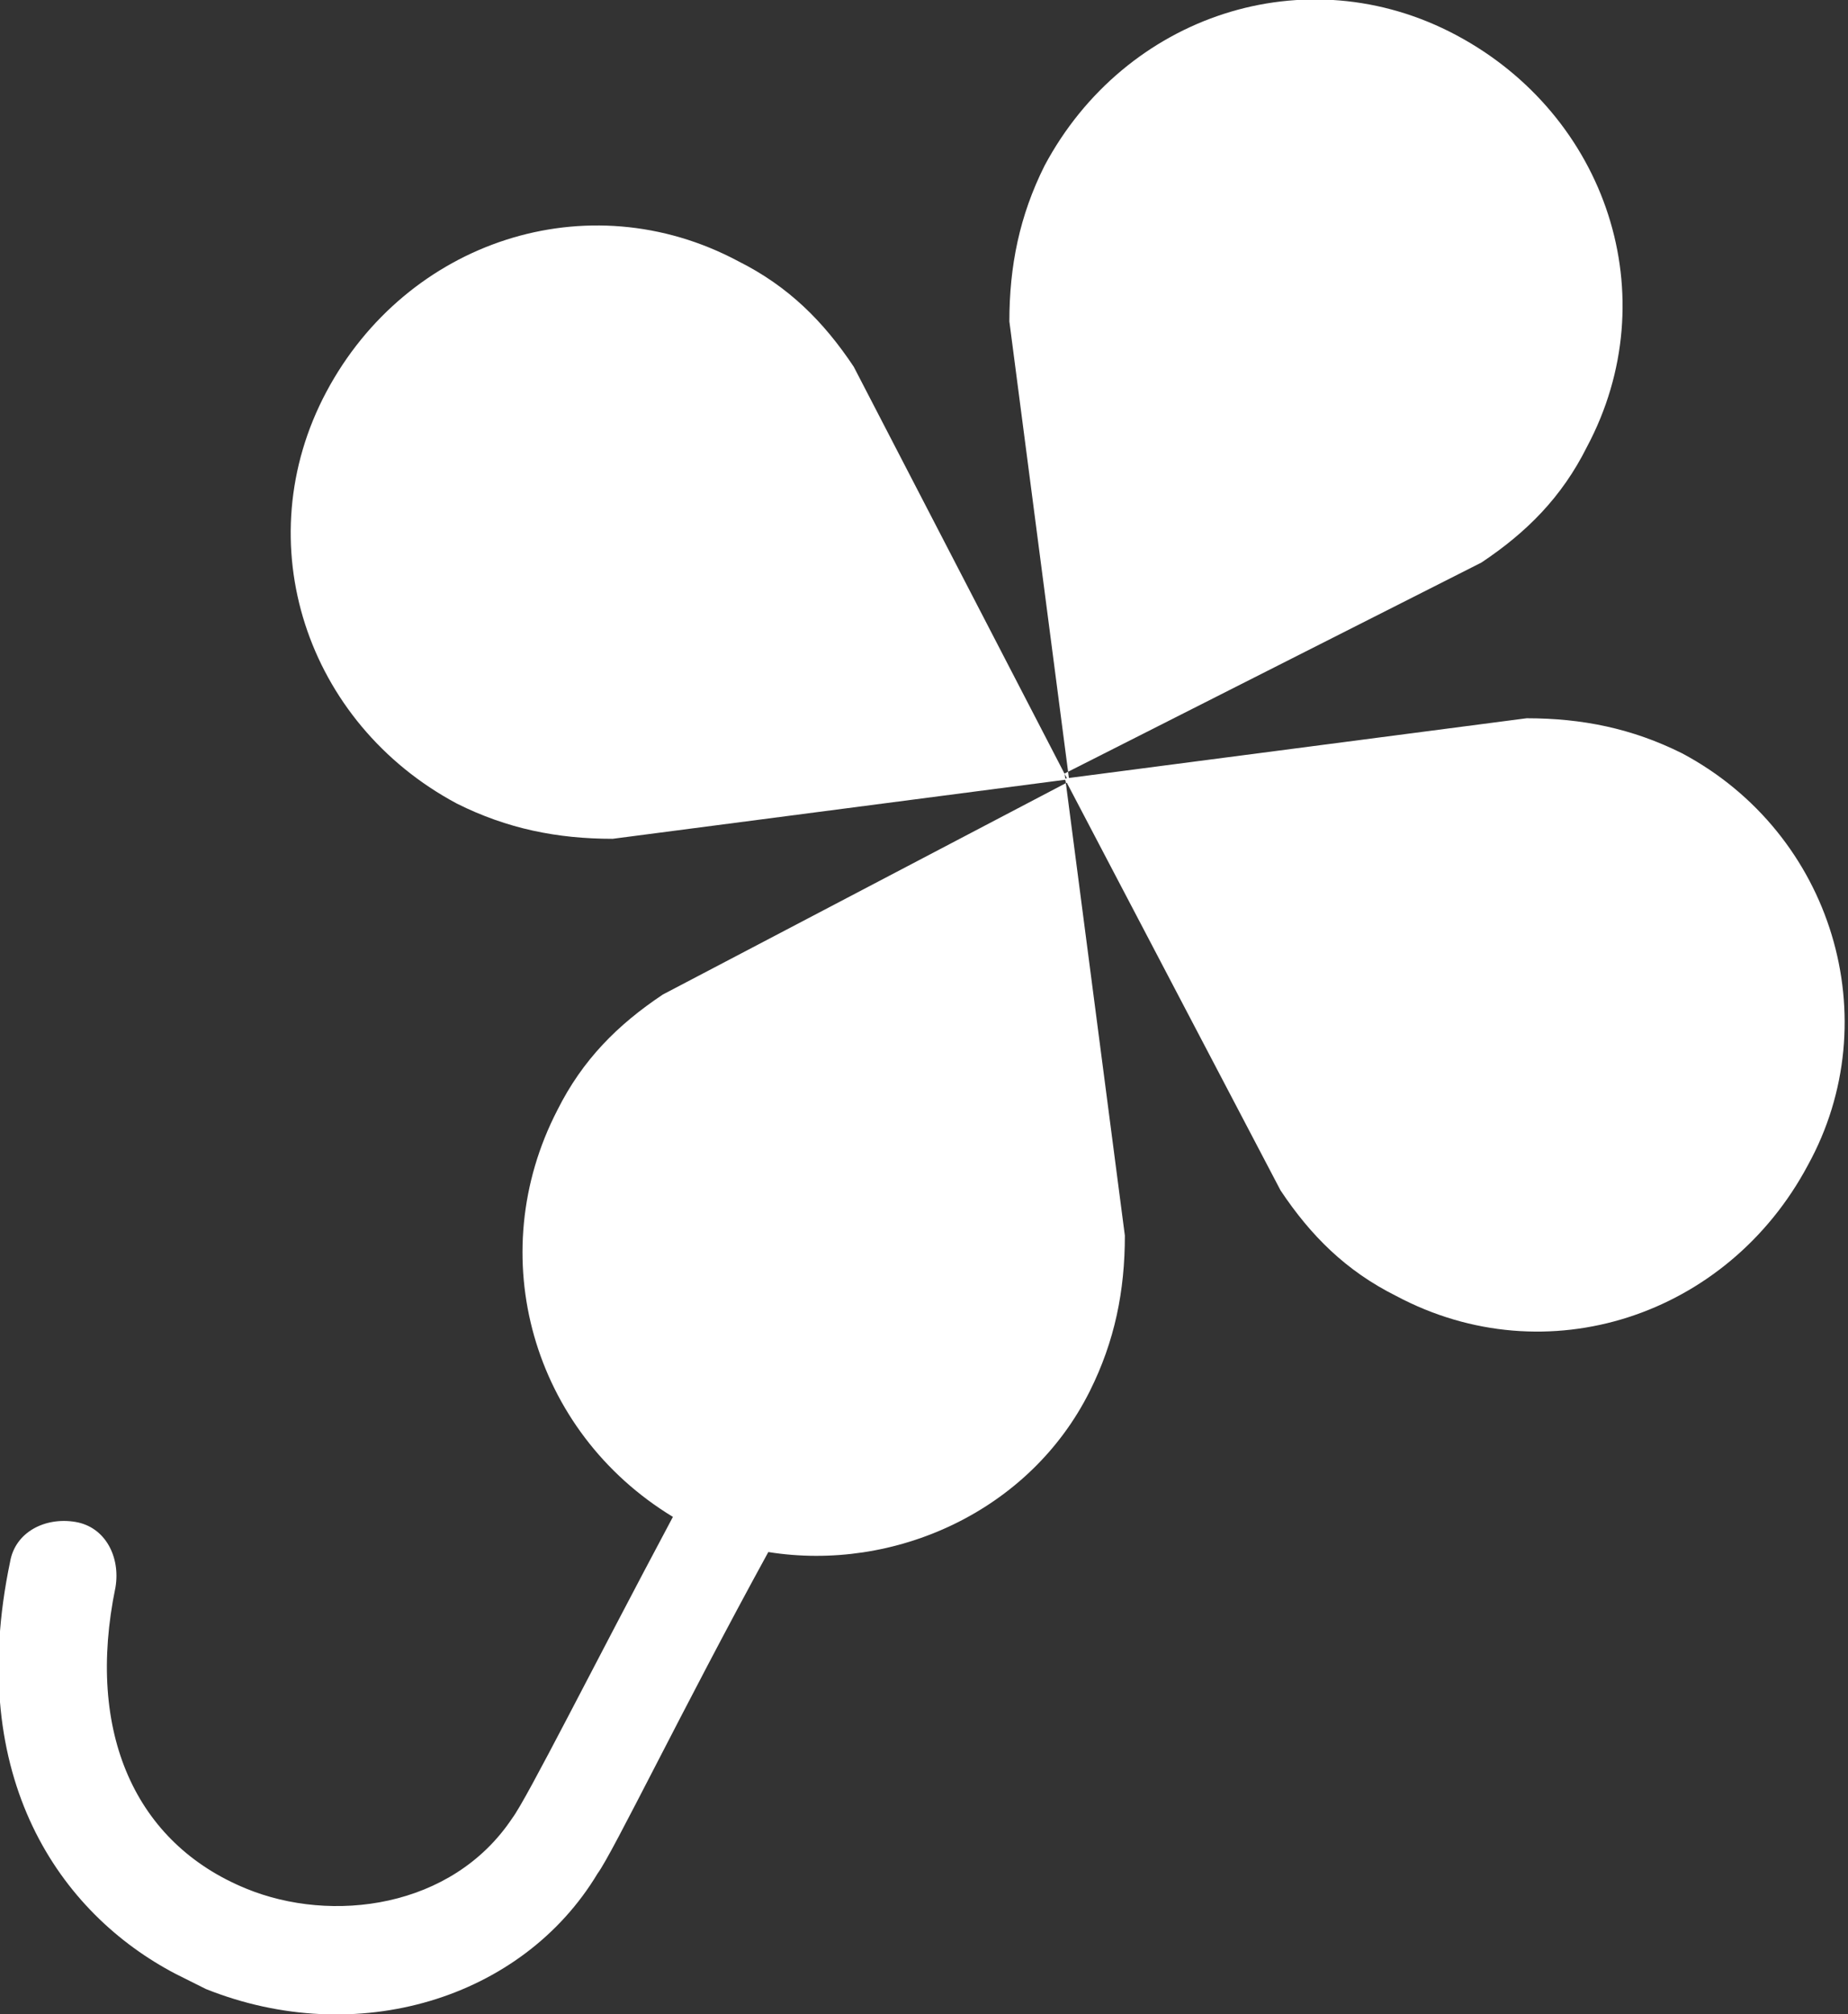 <?xml version="1.0" encoding="utf-8"?>
<!-- Generator: Adobe Illustrator 18.1.1, SVG Export Plug-In . SVG Version: 6.00 Build 0)  -->
<!DOCTYPE svg PUBLIC "-//W3C//DTD SVG 1.1//EN" "http://www.w3.org/Graphics/SVG/1.1/DTD/svg11.dtd">
<svg version="1.1" id="レイヤー_1" xmlns="http://www.w3.org/2000/svg" xmlns:xlink="http://www.w3.org/1999/xlink" x="0px"
	 y="0px" viewBox="0 0 36.8 40.1" enable-background="new 0 0 36.8 40.1" xml:space="preserve">
<rect x="0" y="0" width="36.8" height="40.1" fill="#333333" stroke="none"/>
<path fill="#FFFFFF" d="M29.5,11.2L29.5,11.2c0.9-0.6,1.6-1.3,2.1-2.3c1.6-3,0.4-6.6-2.6-8.2c-3-1.6-6.6-0.4-8.2,2.6
	c-0.5,1-0.7,2-0.7,3.1l0,0l1.2,9.2L17,7.3l0,0c-0.6-0.9-1.3-1.6-2.3-2.1c-3-1.6-6.6-0.4-8.2,2.6c-1.6,3-0.4,6.6,2.6,8.2
	c1,0.5,2,0.7,3.1,0.7l0,0l9.2-1.2l-8.2,4.3l0,0c-0.9,0.6-1.6,1.3-2.1,2.3c-1.5,2.9-0.5,6.4,2.3,8.1c-1.6,3-2.9,5.6-3.2,6
	C9,38,6.6,38.3,4.9,37.6c-2.2-0.9-3.2-3.1-2.6-6c0.1-0.6-0.2-1.2-0.8-1.3c-0.6-0.1-1.2,0.2-1.3,0.8c-0.9,4.3,1,7,3.3,8.2
	c0.2,0.1,0.4,0.2,0.6,0.3c3,1.2,6.3,0.2,7.8-2.3c0.3-0.4,1.7-3.3,3.4-6.4c2.5,0.4,5.2-0.8,6.4-3.2c0.5-1,0.7-2,0.7-3.1l0,0l-1.2-9.2
	l0,0l0,0L29.5,11.2z"/>
<path fill="#FFFFFF" d="M33.5,15c-1-0.5-2-0.7-3.1-0.7l0,0l-9.2,1.2l4.3,8.2l0,0c0.6,0.9,1.3,1.6,2.3,2.1c3,1.6,6.6,0.4,8.2-2.6
	C37.6,20.3,36.5,16.6,33.5,15z"/>
</svg>
